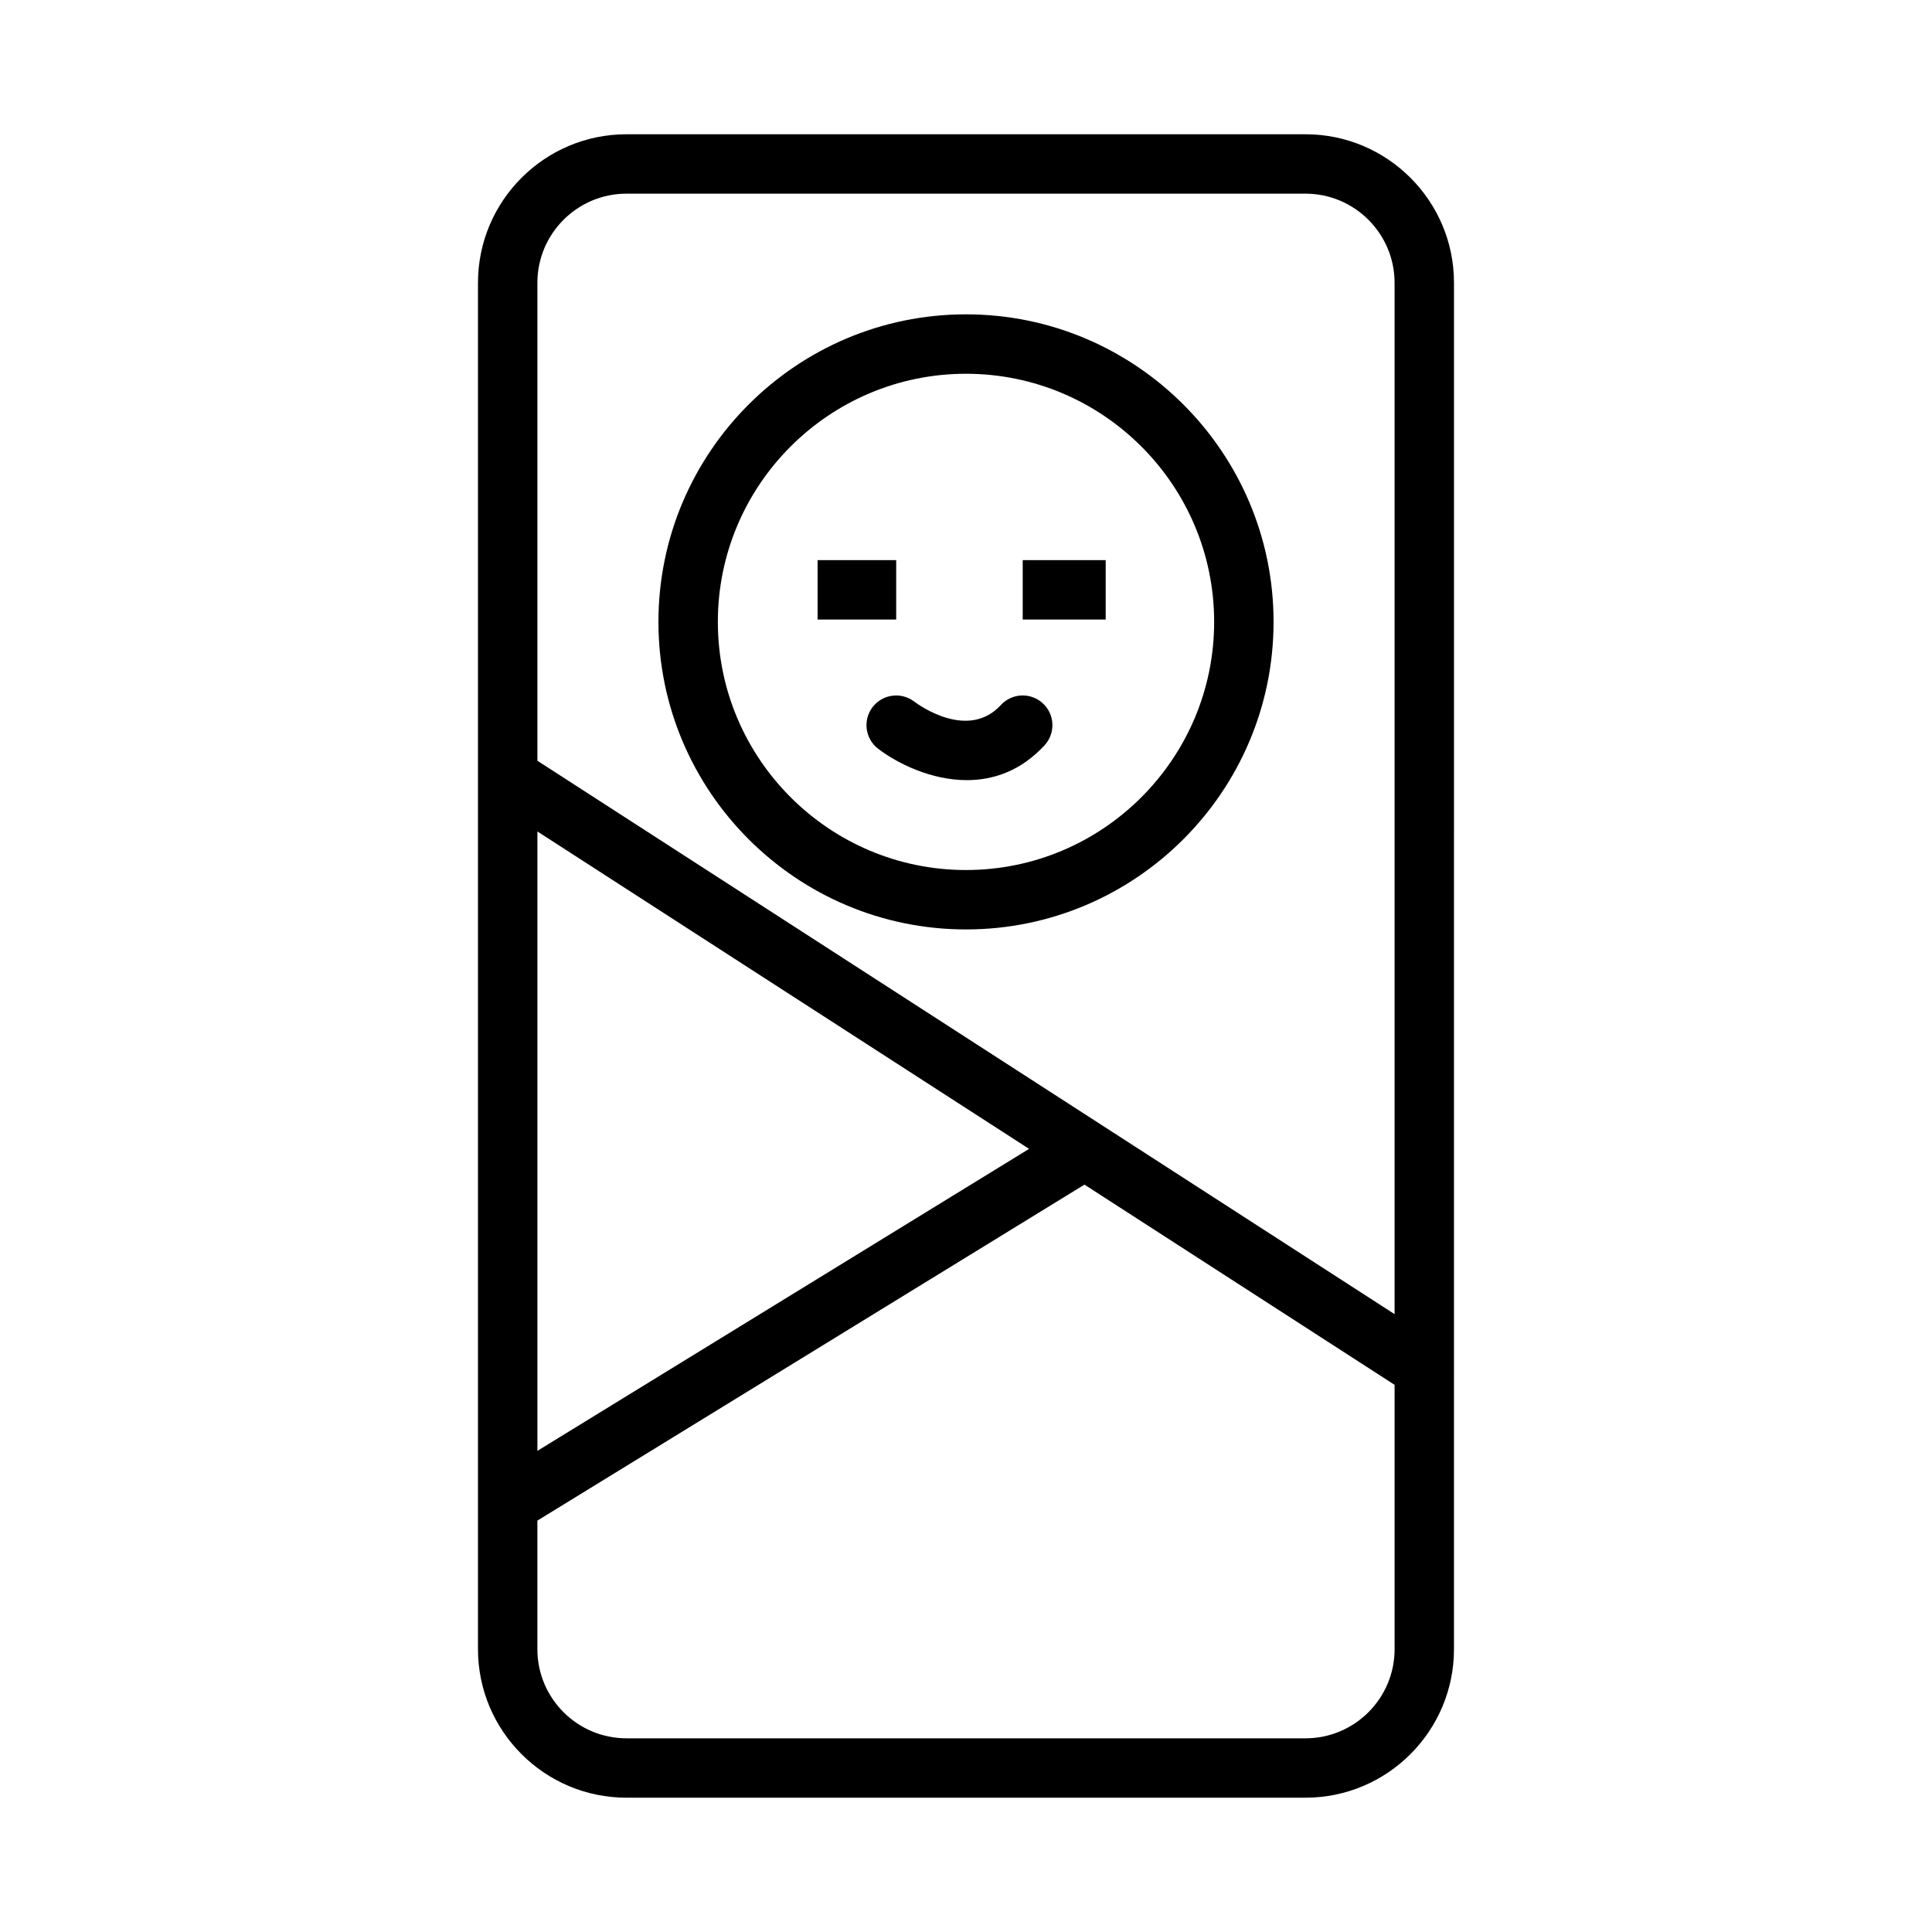 <?xml version="1.0" encoding="UTF-8"?>
<!-- Uploaded to: SVG Repo, www.svgrepo.com, Generator: SVG Repo Mixer Tools -->
<svg fill="#000000" width="800px" height="800px" version="1.1" viewBox="144 144 512 512" xmlns="http://www.w3.org/2000/svg">
 <g>
  <path d="m489.97 179.58h-179.94c-21.703 0-39.359 17.656-39.359 39.359v362.11c0 21.703 17.656 39.359 39.359 39.359h179.93c21.703 0 39.359-17.656 39.359-39.359l0.004-362.11c0.008-21.703-17.648-39.359-39.352-39.359zm-179.94 15.742h179.93c13.02 0 23.617 10.598 23.617 23.617v273.32l-227.16-146.65v-126.67c0-13.02 10.594-23.617 23.613-23.617zm106.69 253.14-130.3 80.027v-164.14zm73.25 156.21h-179.94c-13.02 0-23.617-10.598-23.617-23.617v-34.078l144.98-89.039 82.191 53.059v70.059c0 13.02-10.594 23.617-23.613 23.617z"/>
  <path d="m400 390.31c44.941 0 81.508-36.566 81.508-81.508 0-44.934-36.566-81.5-81.508-81.5s-81.508 36.566-81.508 81.5c0 44.941 36.566 81.508 81.508 81.508zm0-147.26c36.258 0 65.762 29.496 65.762 65.754 0 36.258-29.504 65.762-65.762 65.762s-65.762-29.504-65.762-65.762c-0.004-36.258 29.5-65.754 65.762-65.754z"/>
  <path d="m360.67 292.44h20.828v15.742h-20.828z"/>
  <path d="m415.03 292.44h21.988v15.742h-21.988z"/>
  <path d="m375.25 331.39c-2.644 3.449-1.984 8.391 1.465 11.035 5.055 3.863 13.996 8.32 23.508 8.32 7 0 14.305-2.418 20.594-9.234 2.945-3.195 2.746-8.18-0.457-11.125-3.203-2.945-8.188-2.746-11.125 0.457-8.629 9.359-21.516 0.164-22.977-0.93-3.453-2.625-8.379-1.965-11.008 1.477z"/>
 </g>
</svg>